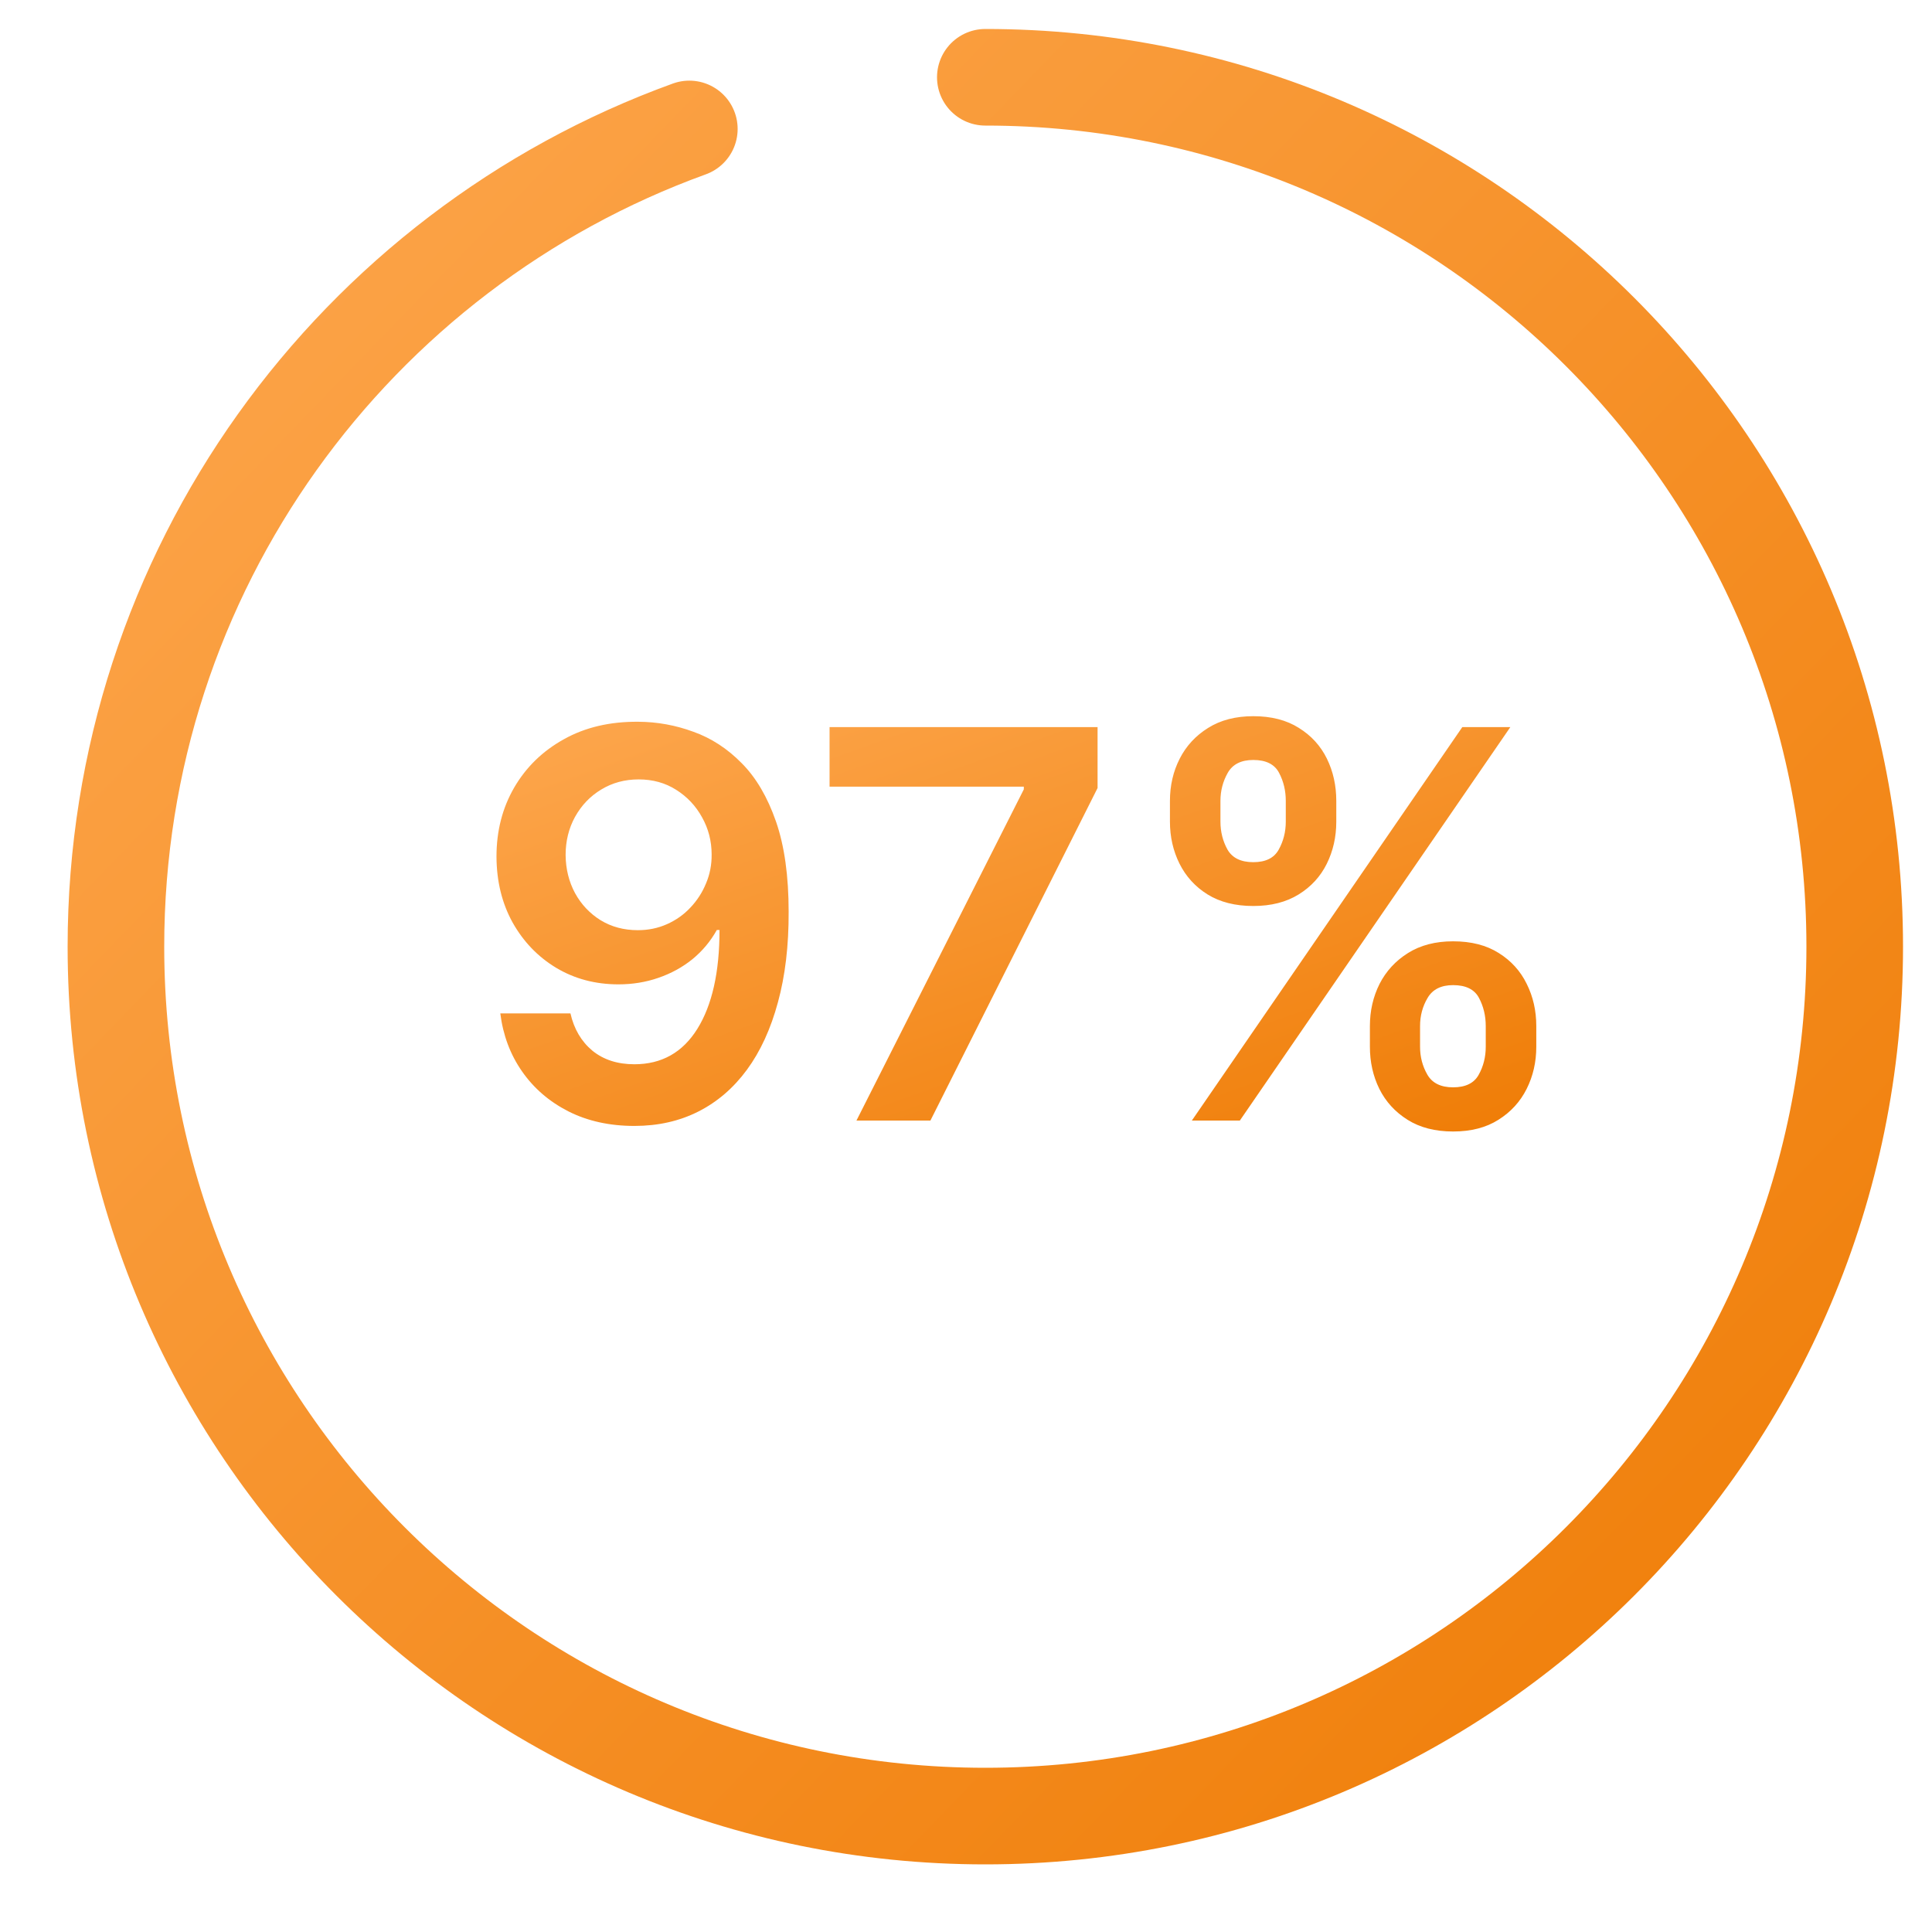 <svg width="50" height="50" viewBox="0 0 50 50" fill="none" xmlns="http://www.w3.org/2000/svg">
<path d="M25.5 2C37.926 2 48 12.074 48 24.5C48 36.926 37.926 47 25.5 47C13.074 47 3 36.926 3 24.5C3 14.763 9.185 6.471 17.84 3.337" stroke="url(#paint0_linear_304_1782)" stroke-width="2.5" stroke-linecap="round"/>
<path d="M16.523 18.679C17.01 18.682 17.484 18.768 17.945 18.938C18.409 19.103 18.826 19.375 19.197 19.753C19.569 20.127 19.863 20.63 20.082 21.259C20.301 21.889 20.41 22.668 20.41 23.596C20.414 24.471 20.321 25.253 20.132 25.942C19.946 26.629 19.68 27.209 19.332 27.683C18.984 28.157 18.564 28.518 18.074 28.766C17.583 29.015 17.031 29.139 16.418 29.139C15.775 29.139 15.205 29.013 14.708 28.761C14.214 28.509 13.815 28.165 13.51 27.727C13.205 27.29 13.018 26.789 12.948 26.226H14.763C14.855 26.63 15.044 26.952 15.329 27.19C15.618 27.426 15.981 27.543 16.418 27.543C17.124 27.543 17.668 27.237 18.049 26.624C18.43 26.01 18.621 25.159 18.621 24.068H18.551C18.389 24.36 18.178 24.612 17.92 24.824C17.661 25.033 17.368 25.193 17.04 25.306C16.715 25.419 16.37 25.475 16.006 25.475C15.409 25.475 14.872 25.333 14.395 25.048C13.921 24.762 13.545 24.371 13.266 23.874C12.991 23.377 12.852 22.809 12.849 22.169C12.849 21.506 13.001 20.911 13.306 20.384C13.614 19.854 14.043 19.436 14.594 19.131C15.144 18.823 15.787 18.672 16.523 18.679ZM16.528 20.171C16.17 20.171 15.847 20.258 15.558 20.434C15.273 20.606 15.048 20.842 14.882 21.14C14.72 21.435 14.638 21.765 14.638 22.129C14.642 22.491 14.723 22.819 14.882 23.114C15.044 23.409 15.265 23.642 15.543 23.815C15.825 23.987 16.146 24.073 16.508 24.073C16.776 24.073 17.026 24.022 17.258 23.919C17.49 23.816 17.693 23.674 17.865 23.491C18.041 23.306 18.177 23.095 18.273 22.86C18.372 22.625 18.42 22.376 18.417 22.114C18.417 21.766 18.334 21.445 18.168 21.15C18.006 20.855 17.782 20.618 17.497 20.439C17.215 20.26 16.892 20.171 16.528 20.171ZM22.165 29L26.496 20.429V20.359H21.469V18.818H28.405V20.394L24.079 29H22.165ZM35.453 27.091V26.554C35.453 26.16 35.536 25.797 35.702 25.465C35.871 25.134 36.116 24.867 36.438 24.665C36.759 24.463 37.148 24.361 37.606 24.361C38.077 24.361 38.471 24.463 38.789 24.665C39.107 24.864 39.348 25.129 39.51 25.46C39.676 25.792 39.759 26.156 39.759 26.554V27.091C39.759 27.485 39.676 27.848 39.51 28.18C39.344 28.511 39.101 28.778 38.779 28.98C38.461 29.182 38.07 29.283 37.606 29.283C37.142 29.283 36.749 29.182 36.428 28.98C36.106 28.778 35.862 28.511 35.697 28.18C35.534 27.848 35.453 27.485 35.453 27.091ZM36.751 26.554V27.091C36.751 27.353 36.814 27.593 36.94 27.812C37.066 28.03 37.288 28.14 37.606 28.14C37.927 28.14 38.148 28.032 38.267 27.817C38.39 27.598 38.451 27.356 38.451 27.091V26.554C38.451 26.289 38.393 26.047 38.277 25.828C38.161 25.606 37.937 25.495 37.606 25.495C37.294 25.495 37.074 25.606 36.945 25.828C36.815 26.047 36.751 26.289 36.751 26.554ZM30.278 21.264V20.727C30.278 20.329 30.362 19.965 30.531 19.634C30.7 19.302 30.946 19.037 31.267 18.838C31.589 18.636 31.978 18.535 32.435 18.535C32.903 18.535 33.295 18.636 33.614 18.838C33.935 19.037 34.177 19.302 34.34 19.634C34.502 19.965 34.583 20.329 34.583 20.727V21.264C34.583 21.662 34.5 22.026 34.335 22.358C34.172 22.686 33.93 22.95 33.609 23.148C33.287 23.347 32.896 23.447 32.435 23.447C31.968 23.447 31.574 23.347 31.252 23.148C30.934 22.95 30.692 22.684 30.526 22.353C30.361 22.021 30.278 21.659 30.278 21.264ZM31.585 20.727V21.264C31.585 21.529 31.647 21.771 31.769 21.99C31.895 22.206 32.117 22.313 32.435 22.313C32.754 22.313 32.972 22.206 33.092 21.99C33.214 21.771 33.276 21.529 33.276 21.264V20.727C33.276 20.462 33.218 20.22 33.102 20.001C32.986 19.779 32.764 19.668 32.435 19.668C32.121 19.668 31.9 19.779 31.774 20.001C31.648 20.224 31.585 20.465 31.585 20.727ZM30.845 29L37.844 18.818H39.087L32.087 29H30.845Z" fill="url(#paint1_linear_304_1782)"/>
<defs>
<linearGradient id="paint0_linear_304_1782" x1="3" y1="2" x2="48.743" y2="46.231" gradientUnits="userSpaceOnUse">
<stop stop-color="#FDA74E"/>
<stop offset="1" stop-color="#EF7C05"/>
</linearGradient>
<linearGradient id="paint1_linear_304_1782" x1="12" y1="19" x2="18.436" y2="37.047" gradientUnits="userSpaceOnUse">
<stop stop-color="#FDA74E"/>
<stop offset="1" stop-color="#EF7C05"/>
</linearGradient>
</defs>
</svg>
